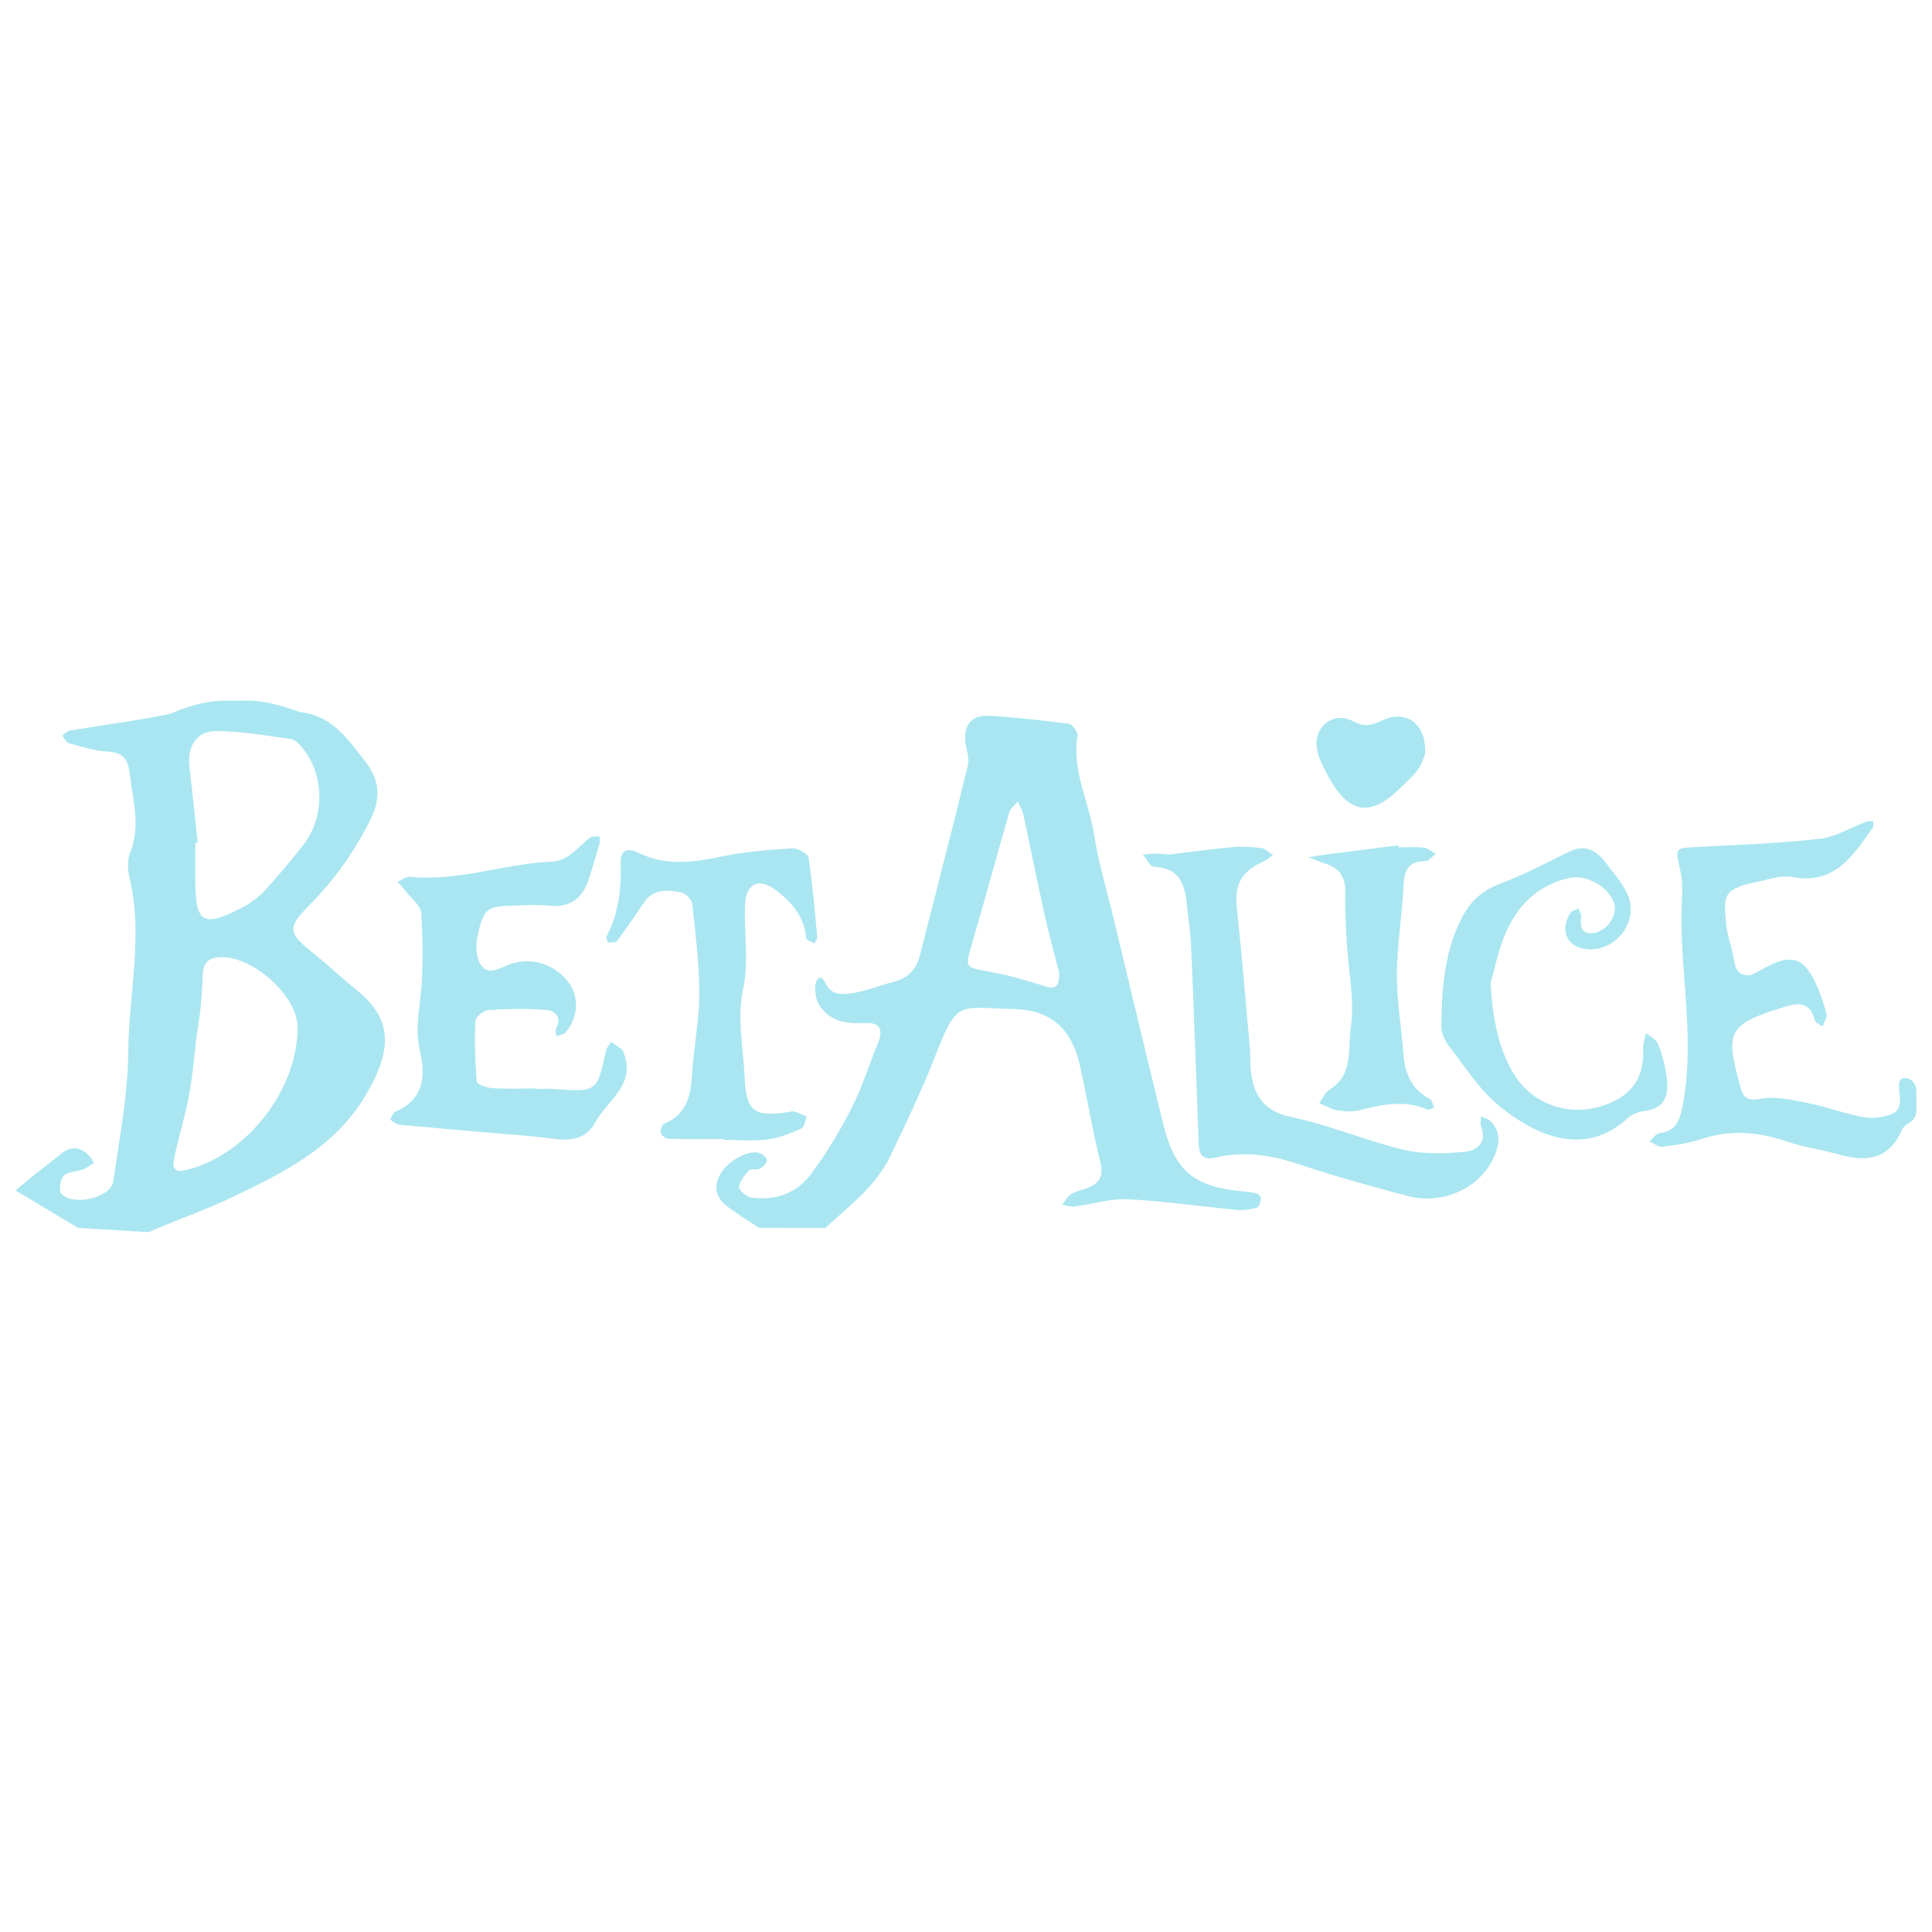 <?xml version="1.0" encoding="utf-8"?>
<!-- Generator: Adobe Illustrator 26.5.0, SVG Export Plug-In . SVG Version: 6.00 Build 0)  -->
<svg xmlns="http://www.w3.org/2000/svg" xmlns:xlink="http://www.w3.org/1999/xlink" version="1.1" id="Слой_1" x="0px" y="0px" viewBox="0 0 2426.5 768" style="enable-background:new 0 0 2426.5 768;" xml:space="preserve" width="160" height="160">
<style type="text/css">
	.st0{fill:#A9E6F1;}
</style>
<g>
	<g>
		<path class="st0" d="M310,50.6c22.4,0,43.9,6.5,65.1,13.9c1,0.4,2.1,0.6,3.2,0.7c39.4,5.1,58.8,34.1,80.5,62    c18.3,23.5,19.7,45.9,6.7,72.3c-19.8,40.2-45.2,76-76.7,107.8c-28.3,28.6-27.2,35.1,4.3,60.3c19,15.2,36.8,32.1,55.7,47.4    c46.1,37.4,43.4,77.1,8.5,134.6c-38.1,62.6-102.1,94.5-165.7,124.8c-34.3,16.3-70.4,28.9-105.3,43.9c-31.2-1.9-57.1-3.5-88.3-5.4    l-78.4-47c18.6-16.2,38.3-31,57.5-46.3c11.3-9,22.5-8.7,33.1,0.7c3.3,2.9,5.4,7.1,8,10.7c-4.4,2.8-8.4,6.4-13.1,8.2    c-8.4,3.1-19.4,2.7-25,8.2c-4.5,4.4-6.5,19-3,22.7c15.1,16.1,62.2,4.9,65.1-15.5c7.8-54.1,18.4-108.6,18.9-162.9    c0.6-72.7,19.1-145.4,1.6-218.3c-2.4-10.1-3-22.5,0.8-31.8c13.5-33.6,3.3-65.9-0.6-99.1c-2.2-18.9-8.6-26.7-27.9-27.8    c-16.3-0.9-32.5-6.2-48.4-10.5c-3.4-0.9-5.7-6.2-8.5-9.5c3.2-2.2,6.2-5.9,9.8-6.5c40.4-6.7,81-12,121.2-19.9    c3.3-0.6,6.4-1.7,9.5-3c20.9-8.9,42.9-14.6,65.6-14.6H310z M248.3,229c-1,0.1-2,0.2-3,0.3c0,15.3,0,30.5,0,45.8    c0.2,56.2,9.2,61.3,60.8,34.5c8.3-4.3,20.2-13.4,26.4-20.3c16.8-18.4,32.9-37.5,48.3-57.2c27.7-35.4,26.8-88.9-1.5-122.7    c-3.7-4.5-9.1-9.8-14.2-10.5c-31.5-4.3-63.1-10.1-94.6-9.9c-24.3,0.2-35.6,20.4-32.5,45.3C241.7,165.8,244.8,197.4,248.3,229z     M373.7,460c-0.5-38.9-57.1-89.2-97.6-87.1c-13,0.7-20.5,6.1-21.3,20.5c-1.1,20.7-2,41.5-5.4,62c-5.2,31-6.3,63.1-12.5,94    c-5,25.3-12.8,50-18,75.3c-1.7,8-3.1,19.6,12.9,16C308.7,623.4,374.7,539.4,373.7,460z"/>
		<path class="st0" d="M953.5,712.9c-13.7-9.1-28.1-17.5-41-27.7c-13.7-10.8-16.8-24.7-7.3-40.7c9.7-16.3,35.4-30.4,49.3-25.4    c3.8,1.4,9.3,6.7,8.9,9.4c-0.7,3.9-5.4,8.2-9.4,10.3c-3.8,1.9-10.8-0.6-13.2,1.9c-5.5,5.9-11.7,13.3-12.5,20.6    c-0.4,4.1,8.9,12.5,14.8,13.4c29.3,4.5,56.3-4.6,73.9-27.4c20.3-26.4,37.5-55.6,52.8-85.3c13.2-25.7,21.5-53.8,32.7-80.6    c7.3-17.5,2.9-26.9-16.7-25.8c-22.6,1.3-43.5-1.8-56.6-22.2c-4.3-6.7-5.8-16.3-5.3-24.4c0.2-4.6,5.4-18.9,13-3.2    c8.2,16.8,23.2,13.8,35.9,11.9c16.4-2.5,32.1-9.5,48.4-13.5c18.2-4.4,29.4-15,34-33c20.3-79.8,41-159.5,60.5-239.5    c2.3-9.5-3-20.7-3.5-31.1c-0.9-20.9,8.9-32,30.3-30.8c33.4,1.9,66.7,5.6,99.8,10c4.5,0.6,11.7,10.4,11,14.9    c-7.3,44.1,14.5,83.2,20.9,124.9c5.1,33,14.9,65.3,22.8,97.9c21.4,88.9,42.4,177.9,64.4,266.6c14.3,57.7,38.9,77.4,99.1,82.9    c6,0.6,12.2,1.1,17.9,2.7c2.3,0.6,5.4,4.4,5.2,6.4c-0.5,4.1-2.3,10.7-4.9,11.4c-8.3,2.2-17.3,3.6-25.7,2.8    c-45.4-4.3-90.6-11.1-136.1-13.3c-22.3-1.1-44.9,6.2-67.5,9.1c-4.9,0.6-10.1-1.4-15.2-2.3c3.6-4.5,6.3-10.5,10.9-13.3    c6.4-3.9,14.3-5.1,21.4-8c14.9-6.1,19.7-15.2,15.4-32.4c-9.9-39.9-16.6-80.6-25.5-120.7c-10.2-45.7-35.4-70-82.8-71.3    c-72.5-2-70.9-12.4-100.6,63c-16.2,41.2-35.6,81.2-54.6,121.2c-18.1,38.2-51.7,63-81.9,90.7C1008.7,712.9,981.1,712.9,953.5,712.9    z M1330.2,391.8c-5.2-20.1-12.2-44.9-17.8-70c-9.5-42.9-18-86-27.3-128.9c-1.2-5.3-4.5-10.2-6.8-15.3c-3.6,4.3-9.1,8.1-10.6,13    c-16,55.2-30.8,110.6-47,165.8c-8.8,30.2-9.5,29,23.8,35.1c22.3,4.1,44.3,10.2,65.8,17.3C1323.5,413.1,1330.9,413.1,1330.2,391.8z    "/>
		<path class="st0" d="M2406.8,566.2c0,5.5-2.8,10.8-7.5,13.7c-4.3,2.7-8.4,5.4-10.1,9.2c-15.9,36.9-43.5,41.7-78.2,32    c-22-6.2-44.9-9.3-66.5-16.6c-35.9-12.2-71.2-15.4-107.8-3.1c-15.8,5.3-32.7,7.6-49.2,9.6c-4.8,0.6-10.3-4.2-15.5-6.6    c3.9-3.6,7.5-9.8,11.8-10.3c20.9-2.7,25.8-15.5,29.5-34.4c9.1-47,6.9-93,3.5-140.7c-2.7-38.5-6.5-78.1-4.4-117.3    c0.7-12.2,0.9-24.8-1.8-36.6c-6.8-29.7-7.5-29,19.5-30.5c51.8-2.8,103.7-4.5,155.1-10.3c20.3-2.3,39.5-14.3,59.4-21.7    c2.4-0.9,5.5-0.3,8.2-0.3c-0.1,2.6,0.8,5.9-0.5,7.7c-24.9,35.1-47.7,72.5-101.4,62.2c-12.7-2.4-27.1,2.4-40.5,5.3    c-44.1,9.6-46.9,13.3-42.1,56.4c1.2,10.5,4.9,20.8,7.2,31.2c1.3,5.9,2.5,11.9,3.7,17.8c2.1,10.7,14.1,16.1,23.6,10.8    c5-2.8,10.1-5.5,15.2-8.2c32-16.8,47-12.3,62.3,19.8c5.9,12.3,10.3,25.6,13.6,38.9c1.1,4.5-3,10.4-4.7,15.6    c-3.3-2.4-8.9-4.2-9.7-7.3c-6.9-26.2-23.2-21.9-42.8-15.7c-65,20.3-69.9,29.6-52,95c4.4,16.2,7.4,22.4,26.9,18.9    c18.5-3.3,39,1.4,58.1,5.2c23.9,4.8,47.1,13.6,71,18c11.4,2.1,25,0.3,35.6-4.3c13.5-5.9,9.7-19.3,8.8-32.1    c-0.8-11.2,3.4-13.5,9-12.7c7.5,1.1,12.8,8.1,12.8,15.7V566.2z"/>
		<path class="st0" d="M673.2,538.4c7.6,0,15.3-0.5,22.9,0.1c53.7,3.8,53.6,3.8,65-48c0.9-4,4.1-7.6,6.3-11.3    c4.5,3.1,9.2,6.1,13.6,9.4c1.1,0.8,1.6,2.6,2.1,4c16.3,40.7-20.6,60.2-35.7,88.1c-10.9,20.1-29.6,23.5-51.4,20.4    c-27-3.8-54.3-5.3-81.5-7.7c-37.8-3.4-75.7-6.5-113.5-10.2c-3.9-0.4-7.4-4.1-11.1-6.3c2.2-3.4,3.6-8.6,6.6-9.9    c36.3-15.3,38.2-46,30.9-76.9c-5.2-21.9-2.4-41.2,0.2-62.6c4.4-36.2,3.4-73.3,1.5-109.8c-0.5-9.4-12.4-18.4-19.3-27.4    c-3.2-4.2-7-8-10.6-12c5.3-2.2,10.8-6.9,15.7-6.4c60.3,6.4,117.5-16.4,176.7-18.8c23.3-1,33.8-18.6,49.3-30.2    c2.8-2.1,7.8-1.3,11.8-1.8c0.3,2.8,1.4,5.9,0.6,8.4c-4.2,14.7-8.8,29.2-13.3,43.8c-7.7,25.4-23.6,37.9-51.2,34.9    c-13.6-1.5-27.5-0.6-41.3-0.2c-35.6,0.9-39.6,3-47.4,36.4c-2.8,12-2.5,28.3,3.7,37.9c9.4,14.6,24.2,4,37-0.6    c27.8-10.1,59.1,1.1,75.3,25.9c11.3,17.3,9.4,42.1-5.4,59.5c-2.5,2.9-7.9,3.4-12,5c-0.1-3.3-1.5-7.3-0.2-9.8    c7.8-14.3-1.7-22.2-12.2-23.1c-24.2-2-48.8-1.5-73,0.1c-6,0.4-16.1,8.7-16.3,13.8c-1.1,25.3-0.4,50.7,1.8,76    c0.3,3.4,12.4,7.9,19.3,8.3c18.3,1.2,36.7,0.4,55,0.4C673.2,538,673.2,538.2,673.2,538.4z"/>
		<path class="st0" d="M1468.7,244c24.3-2.9,51.5-6.7,78.7-9.2c12.1-1.1,24.6-0.5,36.7,1.1c5.2,0.7,9.8,5.8,14.7,8.8    c-4.3,2.9-8.2,6.4-12.8,8.5c-27.1,12.2-35.6,29-32.6,57.4c6.2,59,11.2,118.1,16.4,177.1c0.8,9.1,0,18.4,1.1,27.5    c3.7,30.8,15.5,51.1,50.9,58.5c47.6,9.8,93,29.6,140.4,40.9c24.5,5.9,51.4,5.1,76.8,2.9c15.5-1.3,29.1-11.4,21.1-32.3    c-1.4-3.6,0-8.2,0.1-12.4c3.8,1.8,8.4,2.7,11.2,5.5c12.8,12.3,12.5,26.7,6.4,42.3c-15.9,40.7-64.1,64.5-110.2,52.2    c-45.7-12.2-91.5-24.8-136.3-39.8c-34.3-11.5-68.5-16.8-103.6-8.6c-18,4.2-21.7-3.4-22.2-18.2c-3-82.4-6-164.7-9.5-247.1    c-0.8-18.2-3.8-36.2-5.6-54.4c-2.5-25.3-10.8-44.2-41-45.2c-4.8-0.2-9.3-10-14-15.4c5.5-0.4,11.1-1.2,16.6-1.3    C1456.6,242.9,1461.2,243.5,1468.7,244z"/>
		<path class="st0" d="M908.5,601.4c-22.9,0-45.9,0.3-68.8-0.3c-3.5-0.1-8.8-4.2-9.7-7.4c-1-3.3,1.4-10.4,4.1-11.5    c37.4-15.8,33.3-50.1,36.6-80.9c3.1-28.7,7.9-57.5,7.6-86.2c-0.4-36.4-4.8-72.8-8.9-109c-0.6-5.6-8.7-13.7-14.4-14.7    c-16.4-2.8-34-4.8-45.7,12.3c-11.2,16.3-22.3,32.8-34.2,48.7c-1.7,2.3-7.5,2.2-11.3,2c-0.8,0-2.8-6.1-1.8-8    c15.6-29.4,18.3-60.8,17.6-93.4c-0.3-15,9.4-17.5,21.9-11.4c33.5,16.6,67.6,12.8,102.8,5.3c29.6-6.3,60.2-8.7,90.5-10.7    c6.9-0.5,19.9,6.7,20.7,11.8c5.1,33,7.8,66.3,10.9,99.6c0.2,2.6-2.3,5.4-3.5,8.2c-3.6-2.2-10.1-4.2-10.3-6.8    c-2.4-26.7-18-45.1-37.9-60.1c-21.8-16.4-38-8.6-39,18.8c-1.3,34.7,4.9,70.6-2.2,103.9c-8.2,38.9,0.1,75.4,1.8,112.9    c1.9,41.6,11.7,49.3,53.1,43.2c3-0.4,6.3-1.8,9-1c5.5,1.5,10.7,4.2,15.9,6.4c-2.2,5.2-3.1,13.5-6.9,15.1    c-13.7,6-28.1,11.8-42.8,13.7c-18.1,2.3-36.7,0.5-55.1,0.5C908.5,602.1,908.5,601.8,908.5,601.4z"/>
		<path class="st0" d="M1872,405.2c3,46.8,10,81,27.9,112c25.1,43.6,77.1,58.7,123.1,38.5c31.1-13.7,42.2-36.6,40.7-68.7    c-0.3-6.1,2.4-12.4,3.7-18.7c5.3,4.7,13.4,8.4,15.5,14.3c5.2,14.2,9,29.2,10.7,44.2c2.3,20.2-3.3,36.4-27.7,39.2    c-7.2,0.8-15.5,3.7-20.7,8.4c-50.4,46.6-107.9,28.9-161.1-13.6c-25.6-20.5-44-50.2-64.6-76.6c-5.3-6.8-9.4-16.9-9.3-25.4    c0.6-47.3,3.9-94.3,26.8-137.2c10.3-19.5,25.3-32.7,46.9-40.9c29.7-11.2,58.2-26.1,86.8-40.2c18.7-9.2,32.7-3,44.2,11.6    c10.4,13.1,21.7,26.2,28.8,41.1c15.5,32.3-11.9,71.1-47.8,69.8c-26.1-0.9-37.5-21-24.5-44.4c1.9-3.3,7.2-4.8,10.9-7.1    c1.3,3.6,4.1,7.4,3.6,10.8c-1.7,12.7,0.6,22.6,15.9,20.2c17.2-2.6,30.2-22.9,25.5-37.3c-6.6-20.2-33.7-36-54.7-32    c-34,6.5-59.5,27.8-74.9,55.8C1883,355.2,1878,386.3,1872,405.2z"/>
		<path class="st0" d="M1756.6,235c10.7,0,21.6-0.8,32.1,0.4c5.1,0.6,9.7,5.1,14.5,7.8c-4.3,3.2-8.6,9.1-12.9,9.1    c-23,0-26.9,13.2-27.7,32.8c-1.6,36.5-8,72.8-8.2,109.3c-0.1,33.3,5.7,66.7,8.2,100c1.9,24.4,10,44.5,33.1,56.5    c2.9,1.5,3.8,7,5.6,10.7c-2.8,1-6.2,3.5-8.2,2.7c-28.7-12.4-56.8-6.4-85.3,0.8c-8.7,2.2-18.5,1.8-27.4,0.3    c-8.1-1.4-15.7-5.9-23.5-9c4.2-5.8,7.2-13.6,12.8-17c30.8-18.8,23.1-52.5,26.9-78.7c4.8-33.9-3-69.6-5-104.6    c-1.2-21.4-2.6-42.8-2-64.2c0.6-20.2-8.1-31.6-26.8-37.1c-6.6-1.9-12.8-5-19.2-7.5c7.4-1.1,14.8-2.4,22.2-3.4    c30.2-3.9,60.3-7.7,90.5-11.5C1756.4,233.2,1756.5,234.1,1756.6,235z"/>
		<path class="st0" d="M1790,117.2c-1.7,4-4.1,13-9.1,20.1c-6.1,8.6-14.5,15.6-22.1,23.1c-37.5,37.3-65.4,32.7-91.1-15.6    c-5.7-10.7-11.8-22-13.7-33.6c-4.6-27.4,20.5-47.6,45-34.8c14.5,7.6,22.9,6,36.8-0.7C1765.9,61.2,1791.5,79.7,1790,117.2z"/>
	</g>
</g>
</svg>
